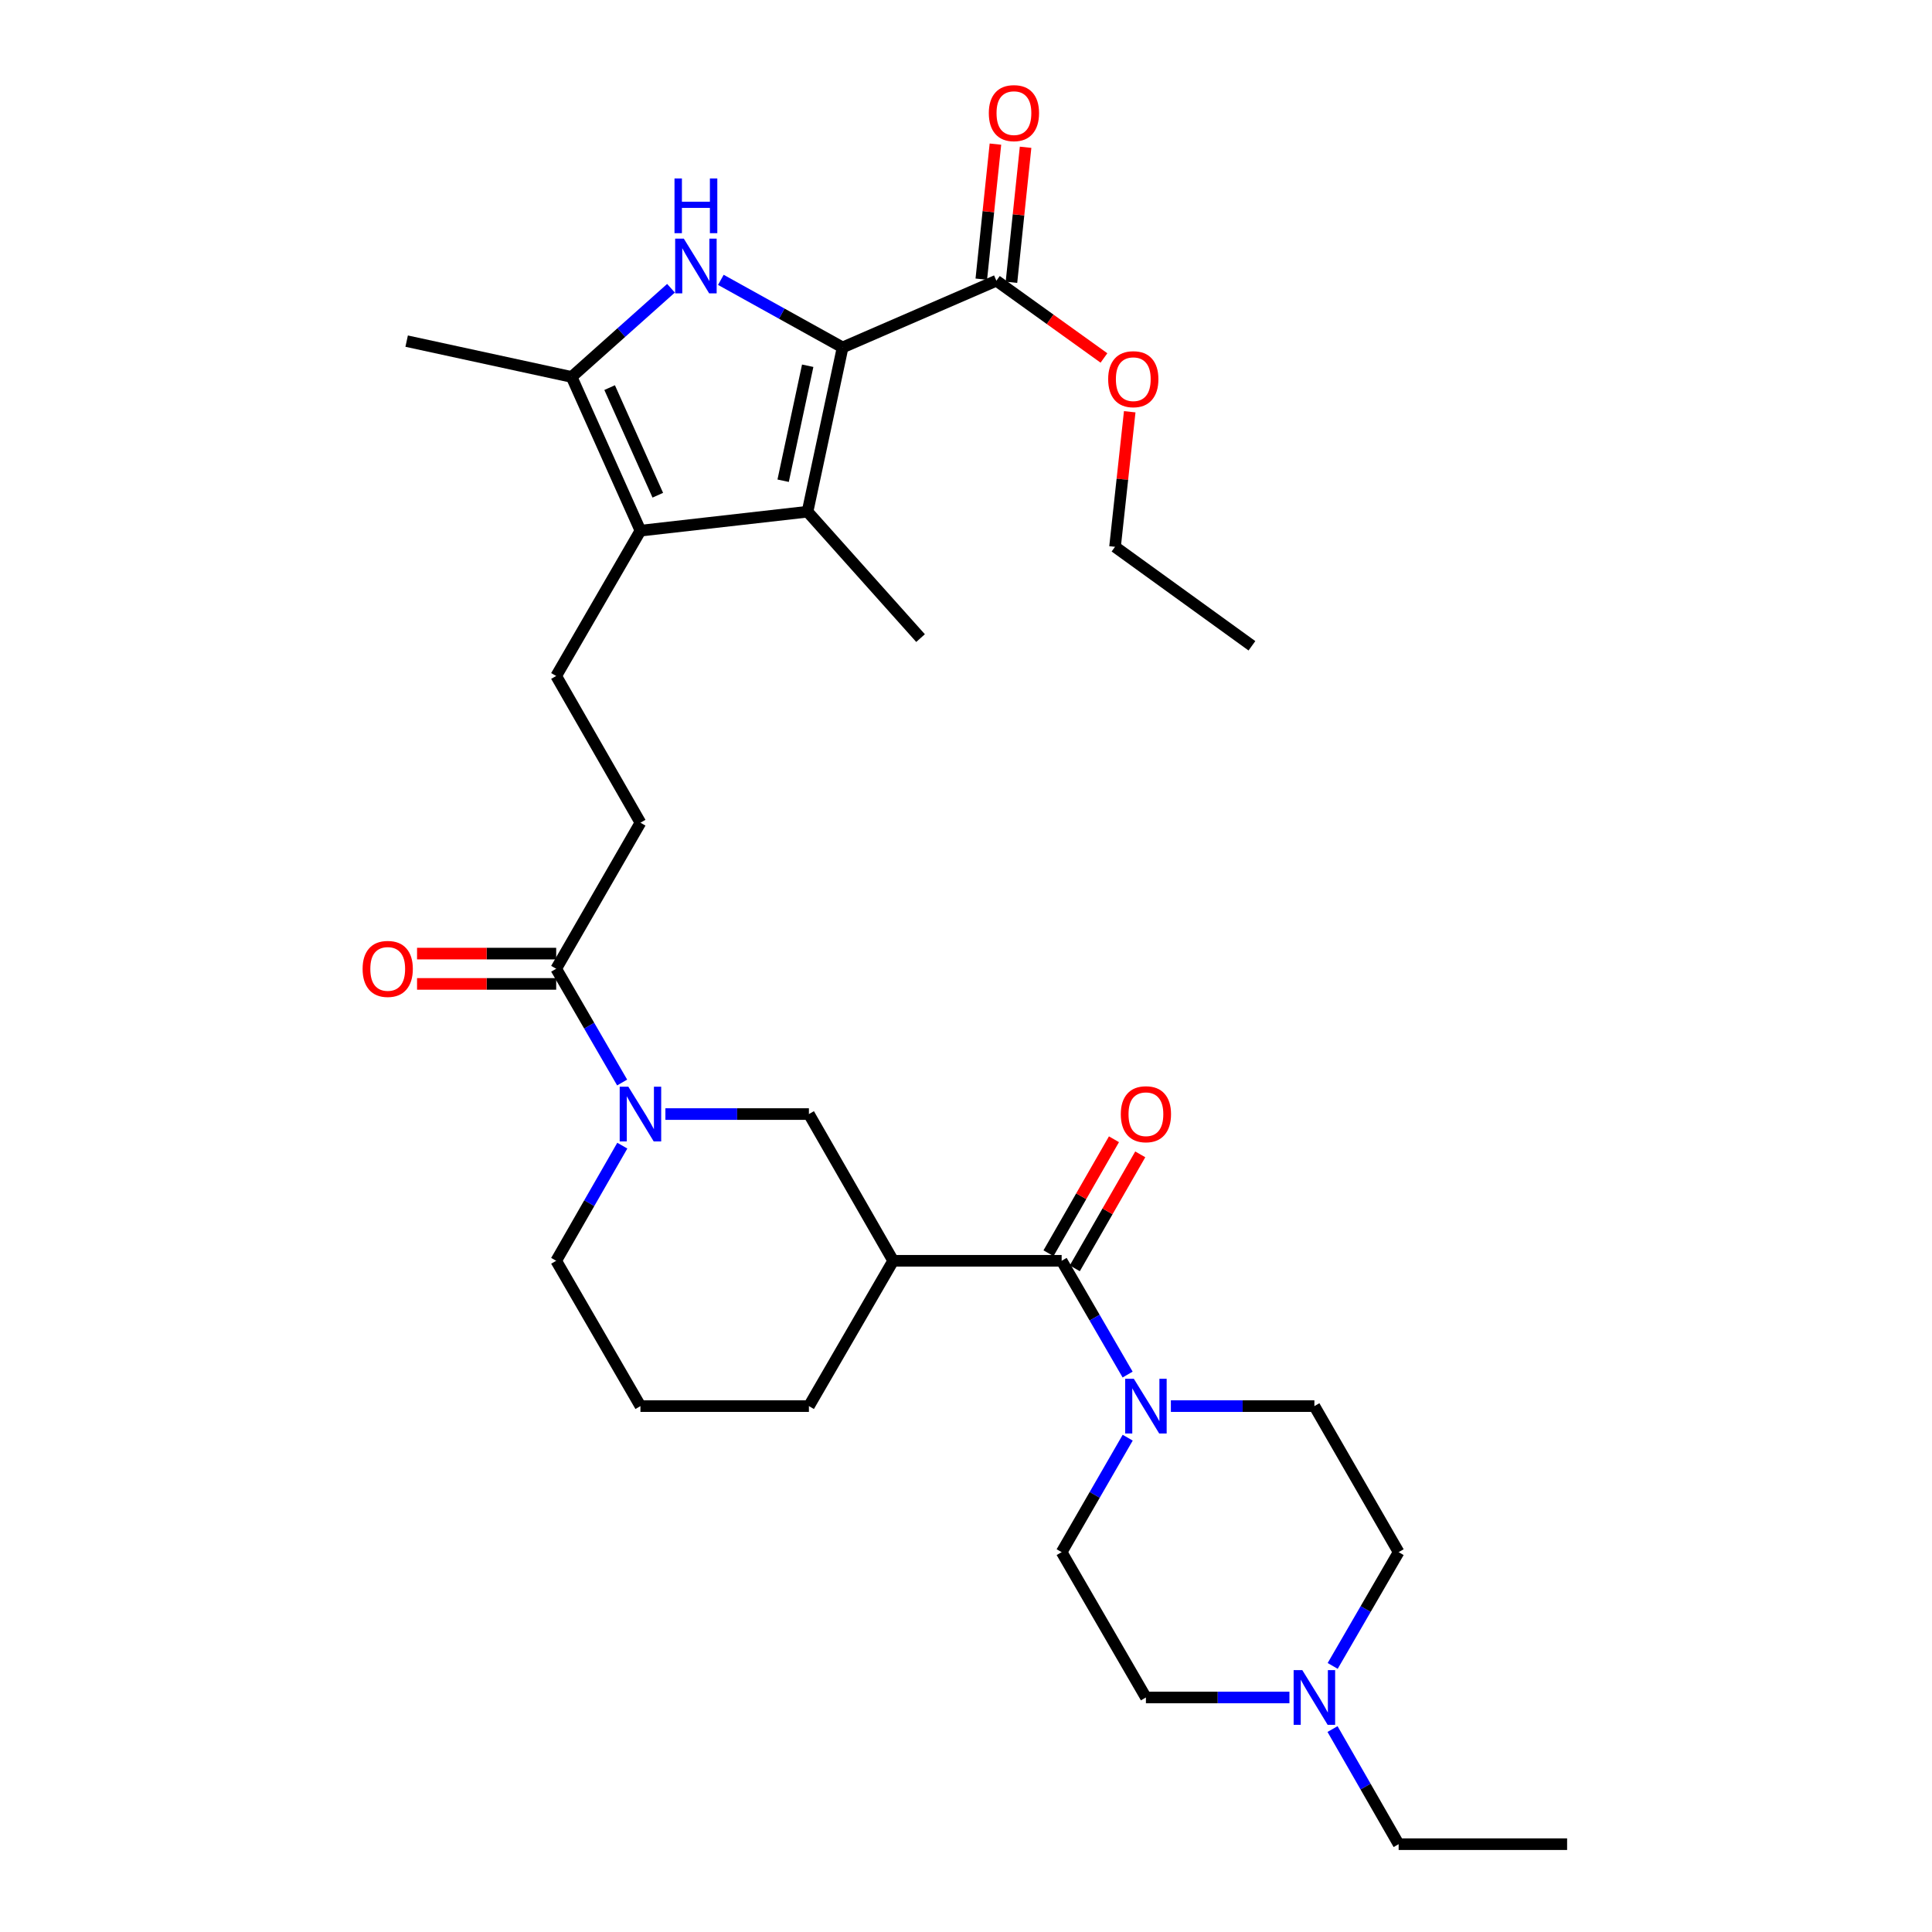 <?xml version='1.0' encoding='iso-8859-1'?>
<svg version='1.1' baseProfile='full'
              xmlns='http://www.w3.org/2000/svg'
                      xmlns:rdkit='http://www.rdkit.org/xml'
                      xmlns:xlink='http://www.w3.org/1999/xlink'
                  xml:space='preserve'
width='1000px' height='1000px' viewBox='0 0 1000 1000'>
<!-- END OF HEADER -->
<rect style='opacity:1.0;fill:#FFFFFF;stroke:none' width='1000' height='1000' x='0' y='0'> </rect>
<path class='bond-0' d='M 436.136,179.828 L 404.624,162.339' style='fill:none;fill-rule:evenodd;stroke:#000000;stroke-width:6px;stroke-linecap:butt;stroke-linejoin:miter;stroke-opacity:1' />
<path class='bond-0' d='M 404.624,162.339 L 373.112,144.849' style='fill:none;fill-rule:evenodd;stroke:#0000FF;stroke-width:6px;stroke-linecap:butt;stroke-linejoin:miter;stroke-opacity:1' />
<path class='bond-1' d='M 436.136,179.828 L 417.976,264.856' style='fill:none;fill-rule:evenodd;stroke:#000000;stroke-width:6px;stroke-linecap:butt;stroke-linejoin:miter;stroke-opacity:1' />
<path class='bond-1' d='M 418.065,189.304 L 405.353,248.824' style='fill:none;fill-rule:evenodd;stroke:#000000;stroke-width:6px;stroke-linecap:butt;stroke-linejoin:miter;stroke-opacity:1' />
<path class='bond-8' d='M 436.136,179.828 L 515.725,145.303' style='fill:none;fill-rule:evenodd;stroke:#000000;stroke-width:6px;stroke-linecap:butt;stroke-linejoin:miter;stroke-opacity:1' />
<path class='bond-3' d='M 347.305,149.195 L 321.591,172.148' style='fill:none;fill-rule:evenodd;stroke:#0000FF;stroke-width:6px;stroke-linecap:butt;stroke-linejoin:miter;stroke-opacity:1' />
<path class='bond-3' d='M 321.591,172.148 L 295.877,195.102' style='fill:none;fill-rule:evenodd;stroke:#000000;stroke-width:6px;stroke-linecap:butt;stroke-linejoin:miter;stroke-opacity:1' />
<path class='bond-2' d='M 417.976,264.856 L 331.491,274.673' style='fill:none;fill-rule:evenodd;stroke:#000000;stroke-width:6px;stroke-linecap:butt;stroke-linejoin:miter;stroke-opacity:1' />
<path class='bond-22' d='M 417.976,264.856 L 476.475,330.278' style='fill:none;fill-rule:evenodd;stroke:#000000;stroke-width:6px;stroke-linecap:butt;stroke-linejoin:miter;stroke-opacity:1' />
<path class='bond-11' d='M 331.491,274.673 L 287.883,349.885' style='fill:none;fill-rule:evenodd;stroke:#000000;stroke-width:6px;stroke-linecap:butt;stroke-linejoin:miter;stroke-opacity:1' />
<path class='bond-31' d='M 331.491,274.673 L 295.877,195.102' style='fill:none;fill-rule:evenodd;stroke:#000000;stroke-width:6px;stroke-linecap:butt;stroke-linejoin:miter;stroke-opacity:1' />
<path class='bond-31' d='M 340.473,256.327 L 315.543,200.627' style='fill:none;fill-rule:evenodd;stroke:#000000;stroke-width:6px;stroke-linecap:butt;stroke-linejoin:miter;stroke-opacity:1' />
<path class='bond-25' d='M 295.877,195.102 L 210.483,176.567' style='fill:none;fill-rule:evenodd;stroke:#000000;stroke-width:6px;stroke-linecap:butt;stroke-linejoin:miter;stroke-opacity:1' />
<path class='bond-4' d='M 549.508,652.581 L 462.308,652.581' style='fill:none;fill-rule:evenodd;stroke:#000000;stroke-width:6px;stroke-linecap:butt;stroke-linejoin:miter;stroke-opacity:1' />
<path class='bond-7' d='M 549.508,652.581 L 566.581,682.025' style='fill:none;fill-rule:evenodd;stroke:#000000;stroke-width:6px;stroke-linecap:butt;stroke-linejoin:miter;stroke-opacity:1' />
<path class='bond-7' d='M 566.581,682.025 L 583.654,711.468' style='fill:none;fill-rule:evenodd;stroke:#0000FF;stroke-width:6px;stroke-linecap:butt;stroke-linejoin:miter;stroke-opacity:1' />
<path class='bond-14' d='M 556.312,656.489 L 573.253,626.992' style='fill:none;fill-rule:evenodd;stroke:#000000;stroke-width:6px;stroke-linecap:butt;stroke-linejoin:miter;stroke-opacity:1' />
<path class='bond-14' d='M 573.253,626.992 L 590.194,597.494' style='fill:none;fill-rule:evenodd;stroke:#FF0000;stroke-width:6px;stroke-linecap:butt;stroke-linejoin:miter;stroke-opacity:1' />
<path class='bond-14' d='M 542.704,648.674 L 559.645,619.176' style='fill:none;fill-rule:evenodd;stroke:#000000;stroke-width:6px;stroke-linecap:butt;stroke-linejoin:miter;stroke-opacity:1' />
<path class='bond-14' d='M 559.645,619.176 L 576.586,589.679' style='fill:none;fill-rule:evenodd;stroke:#FF0000;stroke-width:6px;stroke-linecap:butt;stroke-linejoin:miter;stroke-opacity:1' />
<path class='bond-5' d='M 462.308,652.581 L 418.691,576.637' style='fill:none;fill-rule:evenodd;stroke:#000000;stroke-width:6px;stroke-linecap:butt;stroke-linejoin:miter;stroke-opacity:1' />
<path class='bond-32' d='M 462.308,652.581 L 418.691,727.802' style='fill:none;fill-rule:evenodd;stroke:#000000;stroke-width:6px;stroke-linecap:butt;stroke-linejoin:miter;stroke-opacity:1' />
<path class='bond-6' d='M 322.021,560.304 L 304.952,530.864' style='fill:none;fill-rule:evenodd;stroke:#0000FF;stroke-width:6px;stroke-linecap:butt;stroke-linejoin:miter;stroke-opacity:1' />
<path class='bond-6' d='M 304.952,530.864 L 287.883,501.425' style='fill:none;fill-rule:evenodd;stroke:#000000;stroke-width:6px;stroke-linecap:butt;stroke-linejoin:miter;stroke-opacity:1' />
<path class='bond-10' d='M 344.411,576.637 L 381.551,576.637' style='fill:none;fill-rule:evenodd;stroke:#0000FF;stroke-width:6px;stroke-linecap:butt;stroke-linejoin:miter;stroke-opacity:1' />
<path class='bond-10' d='M 381.551,576.637 L 418.691,576.637' style='fill:none;fill-rule:evenodd;stroke:#000000;stroke-width:6px;stroke-linecap:butt;stroke-linejoin:miter;stroke-opacity:1' />
<path class='bond-23' d='M 322.103,592.986 L 304.993,622.784' style='fill:none;fill-rule:evenodd;stroke:#0000FF;stroke-width:6px;stroke-linecap:butt;stroke-linejoin:miter;stroke-opacity:1' />
<path class='bond-23' d='M 304.993,622.784 L 287.883,652.581' style='fill:none;fill-rule:evenodd;stroke:#000000;stroke-width:6px;stroke-linecap:butt;stroke-linejoin:miter;stroke-opacity:1' />
<path class='bond-15' d='M 606.045,727.802 L 643.185,727.802' style='fill:none;fill-rule:evenodd;stroke:#0000FF;stroke-width:6px;stroke-linecap:butt;stroke-linejoin:miter;stroke-opacity:1' />
<path class='bond-15' d='M 643.185,727.802 L 680.324,727.802' style='fill:none;fill-rule:evenodd;stroke:#000000;stroke-width:6px;stroke-linecap:butt;stroke-linejoin:miter;stroke-opacity:1' />
<path class='bond-16' d='M 583.695,744.144 L 566.601,773.766' style='fill:none;fill-rule:evenodd;stroke:#0000FF;stroke-width:6px;stroke-linecap:butt;stroke-linejoin:miter;stroke-opacity:1' />
<path class='bond-16' d='M 566.601,773.766 L 549.508,803.389' style='fill:none;fill-rule:evenodd;stroke:#000000;stroke-width:6px;stroke-linecap:butt;stroke-linejoin:miter;stroke-opacity:1' />
<path class='bond-18' d='M 523.528,146.12 L 527.184,111.175' style='fill:none;fill-rule:evenodd;stroke:#000000;stroke-width:6px;stroke-linecap:butt;stroke-linejoin:miter;stroke-opacity:1' />
<path class='bond-18' d='M 527.184,111.175 L 530.84,76.229' style='fill:none;fill-rule:evenodd;stroke:#FF0000;stroke-width:6px;stroke-linecap:butt;stroke-linejoin:miter;stroke-opacity:1' />
<path class='bond-18' d='M 507.921,144.487 L 511.577,109.542' style='fill:none;fill-rule:evenodd;stroke:#000000;stroke-width:6px;stroke-linecap:butt;stroke-linejoin:miter;stroke-opacity:1' />
<path class='bond-18' d='M 511.577,109.542 L 515.233,74.596' style='fill:none;fill-rule:evenodd;stroke:#FF0000;stroke-width:6px;stroke-linecap:butt;stroke-linejoin:miter;stroke-opacity:1' />
<path class='bond-21' d='M 515.725,145.303 L 543.565,165.293' style='fill:none;fill-rule:evenodd;stroke:#000000;stroke-width:6px;stroke-linecap:butt;stroke-linejoin:miter;stroke-opacity:1' />
<path class='bond-21' d='M 543.565,165.293 L 571.405,185.283' style='fill:none;fill-rule:evenodd;stroke:#FF0000;stroke-width:6px;stroke-linecap:butt;stroke-linejoin:miter;stroke-opacity:1' />
<path class='bond-9' d='M 287.883,501.425 L 331.491,425.829' style='fill:none;fill-rule:evenodd;stroke:#000000;stroke-width:6px;stroke-linecap:butt;stroke-linejoin:miter;stroke-opacity:1' />
<path class='bond-17' d='M 287.883,493.579 L 251.873,493.579' style='fill:none;fill-rule:evenodd;stroke:#000000;stroke-width:6px;stroke-linecap:butt;stroke-linejoin:miter;stroke-opacity:1' />
<path class='bond-17' d='M 251.873,493.579 L 215.863,493.579' style='fill:none;fill-rule:evenodd;stroke:#FF0000;stroke-width:6px;stroke-linecap:butt;stroke-linejoin:miter;stroke-opacity:1' />
<path class='bond-17' d='M 287.883,509.271 L 251.873,509.271' style='fill:none;fill-rule:evenodd;stroke:#000000;stroke-width:6px;stroke-linecap:butt;stroke-linejoin:miter;stroke-opacity:1' />
<path class='bond-17' d='M 251.873,509.271 L 215.863,509.271' style='fill:none;fill-rule:evenodd;stroke:#FF0000;stroke-width:6px;stroke-linecap:butt;stroke-linejoin:miter;stroke-opacity:1' />
<path class='bond-13' d='M 287.883,349.885 L 331.491,425.829' style='fill:none;fill-rule:evenodd;stroke:#000000;stroke-width:6px;stroke-linecap:butt;stroke-linejoin:miter;stroke-opacity:1' />
<path class='bond-12' d='M 667.404,878.61 L 630.265,878.61' style='fill:none;fill-rule:evenodd;stroke:#0000FF;stroke-width:6px;stroke-linecap:butt;stroke-linejoin:miter;stroke-opacity:1' />
<path class='bond-12' d='M 630.265,878.61 L 593.125,878.61' style='fill:none;fill-rule:evenodd;stroke:#000000;stroke-width:6px;stroke-linecap:butt;stroke-linejoin:miter;stroke-opacity:1' />
<path class='bond-26' d='M 689.714,894.959 L 706.823,924.752' style='fill:none;fill-rule:evenodd;stroke:#0000FF;stroke-width:6px;stroke-linecap:butt;stroke-linejoin:miter;stroke-opacity:1' />
<path class='bond-26' d='M 706.823,924.752 L 723.933,954.545' style='fill:none;fill-rule:evenodd;stroke:#000000;stroke-width:6px;stroke-linecap:butt;stroke-linejoin:miter;stroke-opacity:1' />
<path class='bond-33' d='M 689.794,862.276 L 706.863,832.833' style='fill:none;fill-rule:evenodd;stroke:#0000FF;stroke-width:6px;stroke-linecap:butt;stroke-linejoin:miter;stroke-opacity:1' />
<path class='bond-33' d='M 706.863,832.833 L 723.933,803.389' style='fill:none;fill-rule:evenodd;stroke:#000000;stroke-width:6px;stroke-linecap:butt;stroke-linejoin:miter;stroke-opacity:1' />
<path class='bond-19' d='M 680.324,727.802 L 723.933,803.389' style='fill:none;fill-rule:evenodd;stroke:#000000;stroke-width:6px;stroke-linecap:butt;stroke-linejoin:miter;stroke-opacity:1' />
<path class='bond-20' d='M 549.508,803.389 L 593.125,878.61' style='fill:none;fill-rule:evenodd;stroke:#000000;stroke-width:6px;stroke-linecap:butt;stroke-linejoin:miter;stroke-opacity:1' />
<path class='bond-28' d='M 584.742,213.127 L 580.939,248.08' style='fill:none;fill-rule:evenodd;stroke:#FF0000;stroke-width:6px;stroke-linecap:butt;stroke-linejoin:miter;stroke-opacity:1' />
<path class='bond-28' d='M 580.939,248.08 L 577.136,283.034' style='fill:none;fill-rule:evenodd;stroke:#000000;stroke-width:6px;stroke-linecap:butt;stroke-linejoin:miter;stroke-opacity:1' />
<path class='bond-27' d='M 287.883,652.581 L 331.491,727.802' style='fill:none;fill-rule:evenodd;stroke:#000000;stroke-width:6px;stroke-linecap:butt;stroke-linejoin:miter;stroke-opacity:1' />
<path class='bond-24' d='M 418.691,727.802 L 331.491,727.802' style='fill:none;fill-rule:evenodd;stroke:#000000;stroke-width:6px;stroke-linecap:butt;stroke-linejoin:miter;stroke-opacity:1' />
<path class='bond-29' d='M 723.933,954.545 L 811.133,954.545' style='fill:none;fill-rule:evenodd;stroke:#000000;stroke-width:6px;stroke-linecap:butt;stroke-linejoin:miter;stroke-opacity:1' />
<path class='bond-30' d='M 577.136,283.034 L 647.997,334.262' style='fill:none;fill-rule:evenodd;stroke:#000000;stroke-width:6px;stroke-linecap:butt;stroke-linejoin:miter;stroke-opacity:1' />
<path  class='atom-1' d='M 353.94 123.524
L 363.22 138.524
Q 364.14 140.004, 365.62 142.684
Q 367.1 145.364, 367.18 145.524
L 367.18 123.524
L 370.94 123.524
L 370.94 151.844
L 367.06 151.844
L 357.1 135.444
Q 355.94 133.524, 354.7 131.324
Q 353.5 129.124, 353.14 128.444
L 353.14 151.844
L 349.46 151.844
L 349.46 123.524
L 353.94 123.524
' fill='#0000FF'/>
<path  class='atom-1' d='M 349.12 92.372
L 352.96 92.372
L 352.96 104.412
L 367.44 104.412
L 367.44 92.372
L 371.28 92.372
L 371.28 120.692
L 367.44 120.692
L 367.44 107.612
L 352.96 107.612
L 352.96 120.692
L 349.12 120.692
L 349.12 92.372
' fill='#0000FF'/>
<path  class='atom-7' d='M 325.231 562.477
L 334.511 577.477
Q 335.431 578.957, 336.911 581.637
Q 338.391 584.317, 338.471 584.477
L 338.471 562.477
L 342.231 562.477
L 342.231 590.797
L 338.351 590.797
L 328.391 574.397
Q 327.231 572.477, 325.991 570.277
Q 324.791 568.077, 324.431 567.397
L 324.431 590.797
L 320.751 590.797
L 320.751 562.477
L 325.231 562.477
' fill='#0000FF'/>
<path  class='atom-8' d='M 586.865 713.642
L 596.145 728.642
Q 597.065 730.122, 598.545 732.802
Q 600.025 735.482, 600.105 735.642
L 600.105 713.642
L 603.865 713.642
L 603.865 741.962
L 599.985 741.962
L 590.025 725.562
Q 588.865 723.642, 587.625 721.442
Q 586.425 719.242, 586.065 718.562
L 586.065 741.962
L 582.385 741.962
L 582.385 713.642
L 586.865 713.642
' fill='#0000FF'/>
<path  class='atom-13' d='M 674.064 864.45
L 683.344 879.45
Q 684.264 880.93, 685.744 883.61
Q 687.224 886.29, 687.304 886.45
L 687.304 864.45
L 691.064 864.45
L 691.064 892.77
L 687.184 892.77
L 677.224 876.37
Q 676.064 874.45, 674.824 872.25
Q 673.624 870.05, 673.264 869.37
L 673.264 892.77
L 669.584 892.77
L 669.584 864.45
L 674.064 864.45
' fill='#0000FF'/>
<path  class='atom-15' d='M 580.125 576.717
Q 580.125 569.917, 583.485 566.117
Q 586.845 562.317, 593.125 562.317
Q 599.405 562.317, 602.765 566.117
Q 606.125 569.917, 606.125 576.717
Q 606.125 583.597, 602.725 587.517
Q 599.325 591.397, 593.125 591.397
Q 586.885 591.397, 583.485 587.517
Q 580.125 583.637, 580.125 576.717
M 593.125 588.197
Q 597.445 588.197, 599.765 585.317
Q 602.125 582.397, 602.125 576.717
Q 602.125 571.157, 599.765 568.357
Q 597.445 565.517, 593.125 565.517
Q 588.805 565.517, 586.445 568.317
Q 584.125 571.117, 584.125 576.717
Q 584.125 582.437, 586.445 585.317
Q 588.805 588.197, 593.125 588.197
' fill='#FF0000'/>
<path  class='atom-18' d='M 187.683 501.505
Q 187.683 494.705, 191.043 490.905
Q 194.403 487.105, 200.683 487.105
Q 206.963 487.105, 210.323 490.905
Q 213.683 494.705, 213.683 501.505
Q 213.683 508.385, 210.283 512.305
Q 206.883 516.185, 200.683 516.185
Q 194.443 516.185, 191.043 512.305
Q 187.683 508.425, 187.683 501.505
M 200.683 512.985
Q 205.003 512.985, 207.323 510.105
Q 209.683 507.185, 209.683 501.505
Q 209.683 495.945, 207.323 493.145
Q 205.003 490.305, 200.683 490.305
Q 196.363 490.305, 194.003 493.105
Q 191.683 495.905, 191.683 501.505
Q 191.683 507.225, 194.003 510.105
Q 196.363 512.985, 200.683 512.985
' fill='#FF0000'/>
<path  class='atom-19' d='M 511.809 58.55
Q 511.809 51.75, 515.169 47.95
Q 518.529 44.15, 524.809 44.15
Q 531.089 44.15, 534.449 47.95
Q 537.809 51.75, 537.809 58.55
Q 537.809 65.43, 534.409 69.35
Q 531.009 73.23, 524.809 73.23
Q 518.569 73.23, 515.169 69.35
Q 511.809 65.47, 511.809 58.55
M 524.809 70.03
Q 529.129 70.03, 531.449 67.15
Q 533.809 64.23, 533.809 58.55
Q 533.809 52.99, 531.449 50.19
Q 529.129 47.35, 524.809 47.35
Q 520.489 47.35, 518.129 50.15
Q 515.809 52.95, 515.809 58.55
Q 515.809 64.27, 518.129 67.15
Q 520.489 70.03, 524.809 70.03
' fill='#FF0000'/>
<path  class='atom-22' d='M 573.586 196.263
Q 573.586 189.463, 576.946 185.663
Q 580.306 181.863, 586.586 181.863
Q 592.866 181.863, 596.226 185.663
Q 599.586 189.463, 599.586 196.263
Q 599.586 203.143, 596.186 207.063
Q 592.786 210.943, 586.586 210.943
Q 580.346 210.943, 576.946 207.063
Q 573.586 203.183, 573.586 196.263
M 586.586 207.743
Q 590.906 207.743, 593.226 204.863
Q 595.586 201.943, 595.586 196.263
Q 595.586 190.703, 593.226 187.903
Q 590.906 185.063, 586.586 185.063
Q 582.266 185.063, 579.906 187.863
Q 577.586 190.663, 577.586 196.263
Q 577.586 201.983, 579.906 204.863
Q 582.266 207.743, 586.586 207.743
' fill='#FF0000'/>
</svg>
